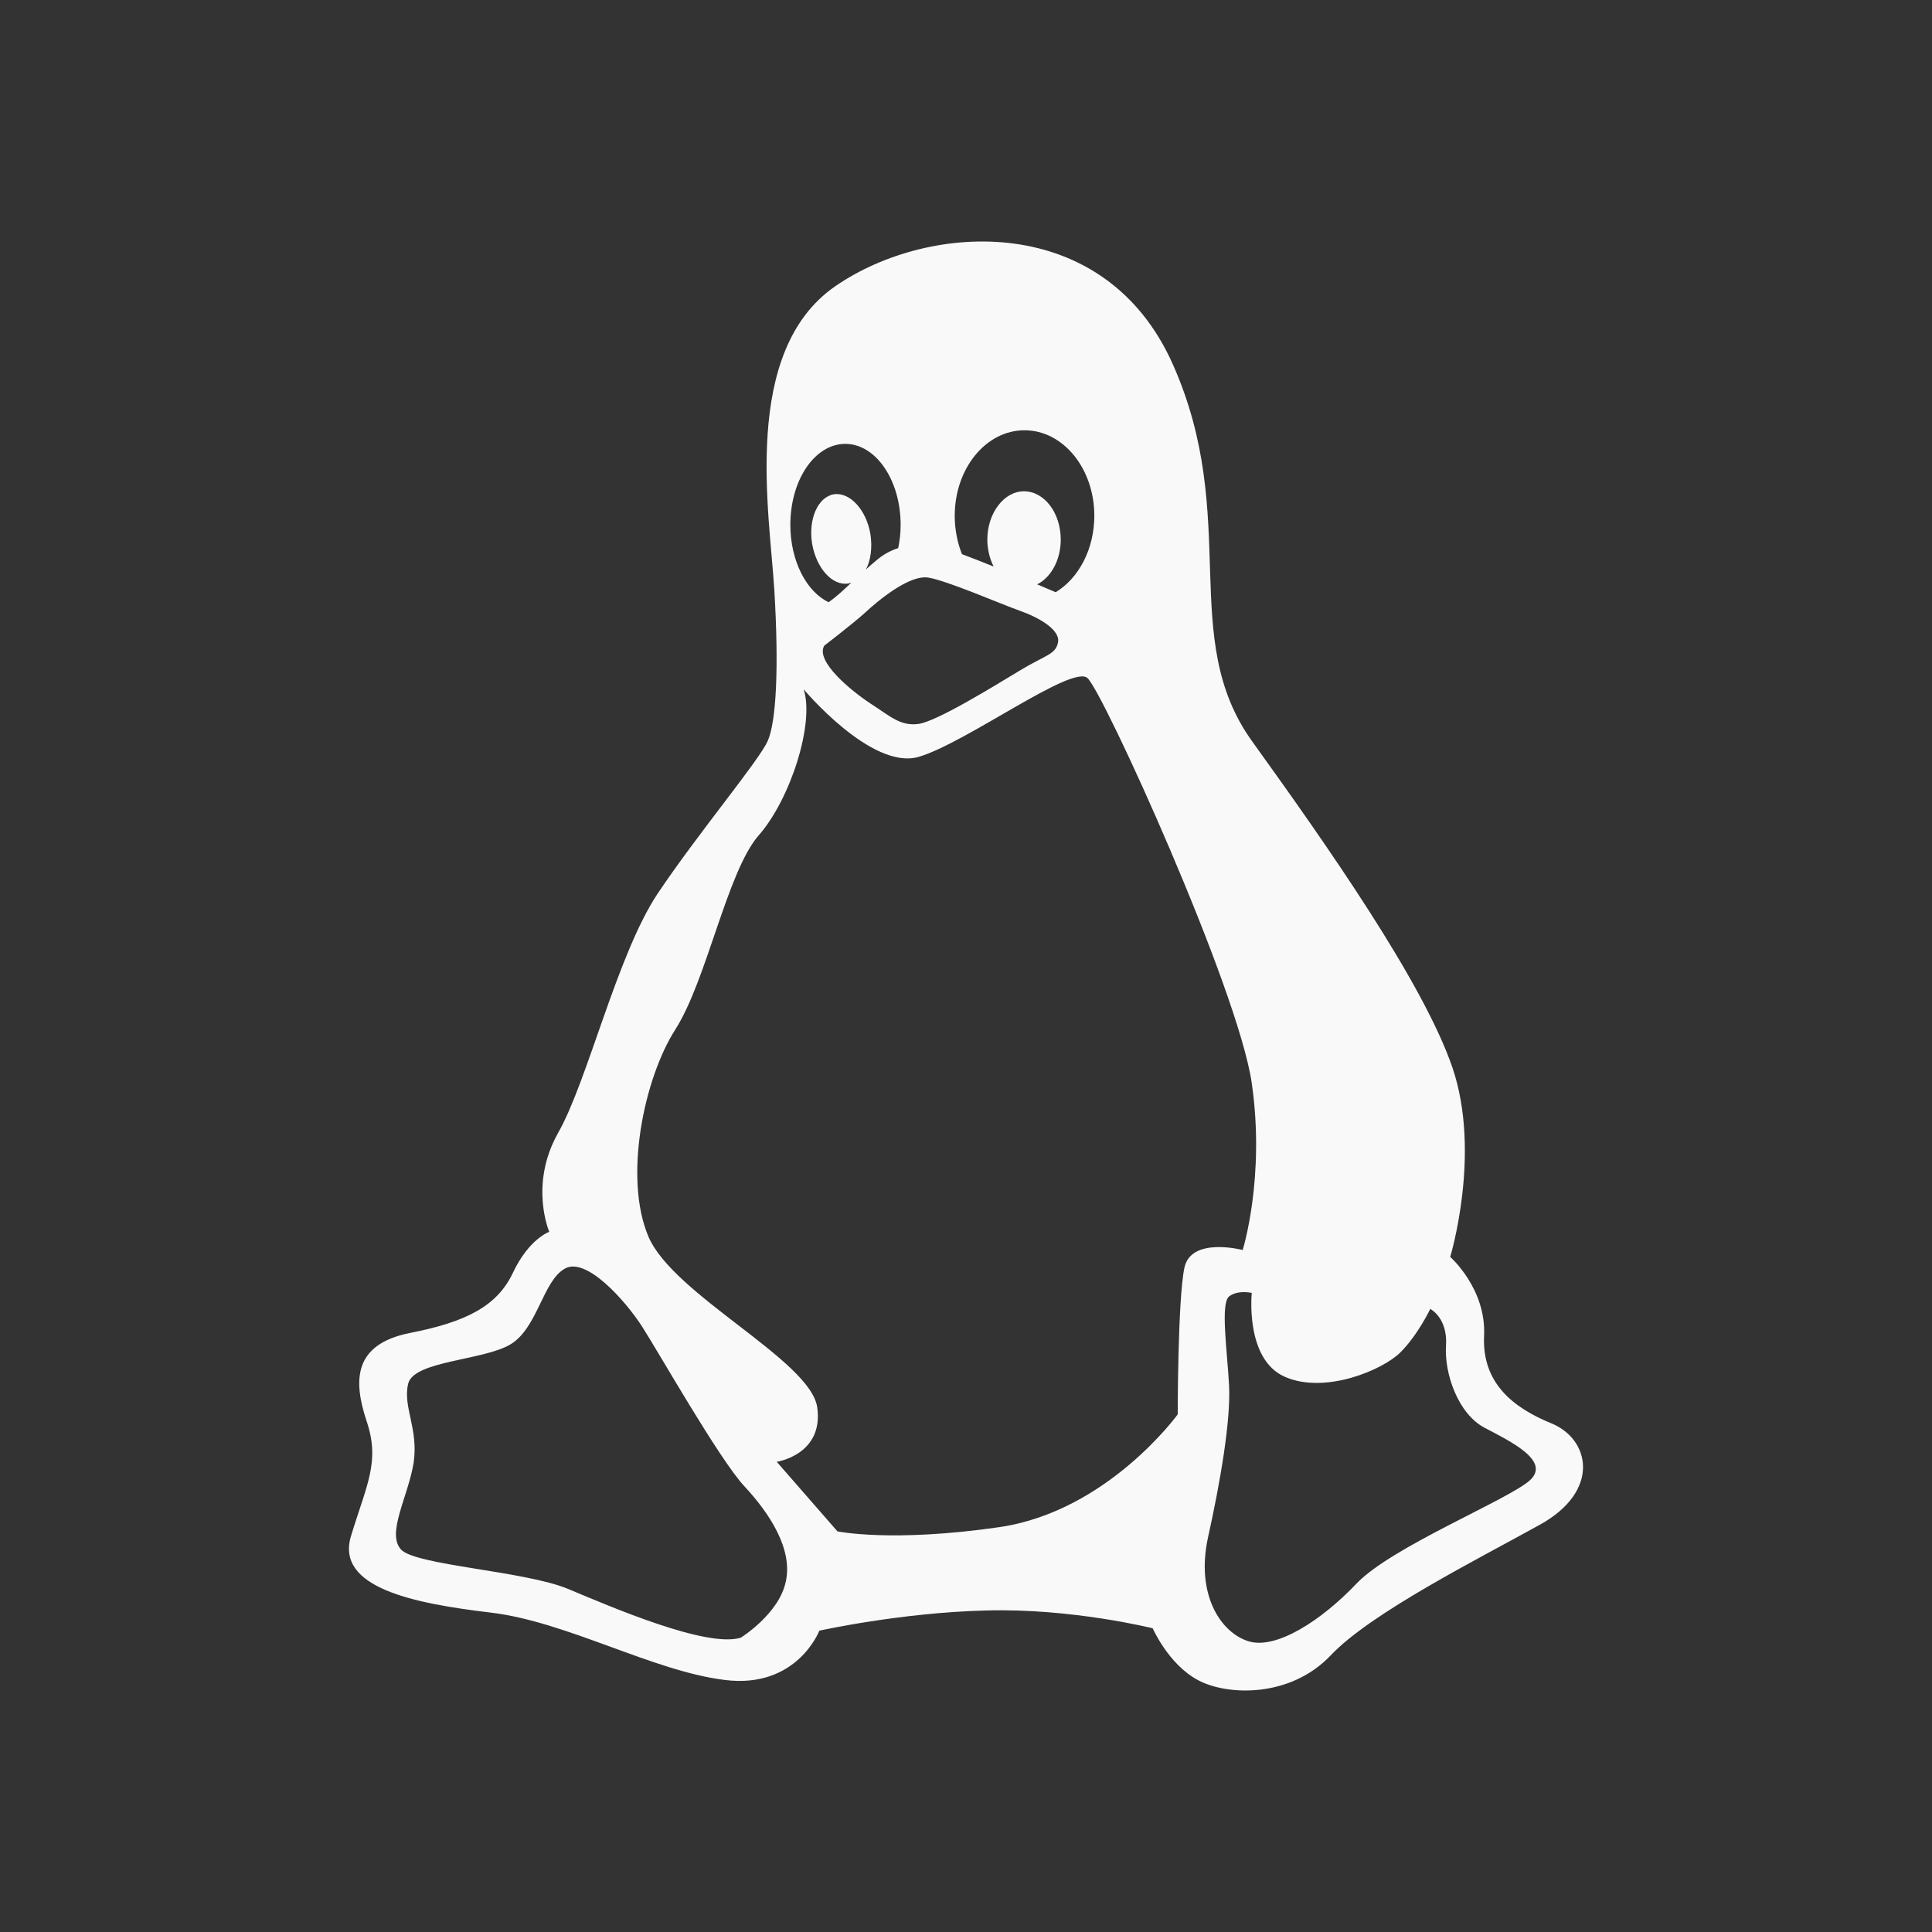 <?xml version="1.0" encoding="utf-8"?>
<svg xmlns="http://www.w3.org/2000/svg" fill="none" height="100%" overflow="visible" preserveAspectRatio="none" style="display: block;" viewBox="0 0 24 24" width="100%">
<rect x="0" y="0" width="24" height="24" fill="#333333" stroke="none"/>
<g id="Frame 8">
<g id="Group">
<path d="M6.095 20.032C7.044 20.145 8.111 20.76 9.003 20.869C9.901 20.982 10.178 20.257 10.178 20.257C10.178 20.257 11.188 20.032 12.25 20.006C13.313 19.976 14.319 20.227 14.319 20.227C14.319 20.227 14.514 20.673 14.878 20.869C15.242 21.067 16.026 21.094 16.529 20.565C17.032 20.032 18.375 19.36 19.13 18.94C19.889 18.519 19.75 17.877 19.273 17.682C18.796 17.487 18.406 17.18 18.436 16.59C18.462 16.005 18.015 15.614 18.015 15.614C18.015 15.614 18.406 14.327 18.042 13.26C17.678 12.199 16.477 10.491 15.553 9.207C14.63 7.92 15.414 6.433 14.573 4.534C13.733 2.631 11.553 2.744 10.377 3.555C9.202 4.366 9.562 6.377 9.619 7.331C9.676 8.28 9.645 8.959 9.537 9.204C9.428 9.451 8.67 10.352 8.166 11.106C7.664 11.864 7.3 13.43 6.932 14.075C6.571 14.717 6.823 15.302 6.823 15.302C6.823 15.302 6.571 15.389 6.372 15.81C6.177 16.226 5.787 16.424 5.085 16.56C4.387 16.703 4.387 17.153 4.555 17.656C4.724 18.159 4.555 18.44 4.36 19.082C4.165 19.724 5.142 19.919 6.095 20.032ZM15.963 17.104C16.462 17.322 17.178 17.018 17.396 16.8C17.614 16.583 17.767 16.26 17.767 16.26C17.767 16.26 17.985 16.369 17.963 16.714C17.94 17.063 18.113 17.562 18.44 17.735C18.767 17.907 19.265 18.147 19.007 18.387C18.744 18.628 17.287 19.214 16.852 19.671C16.42 20.126 15.853 20.497 15.508 20.388C15.159 20.279 14.855 19.803 15.005 19.105C15.159 18.41 15.29 17.648 15.268 17.213C15.245 16.778 15.159 16.192 15.268 16.105C15.377 16.02 15.55 16.061 15.55 16.061C15.55 16.061 15.463 16.887 15.963 17.104ZM12.727 5.345C13.207 5.345 13.594 5.821 13.594 6.407C13.594 6.823 13.399 7.184 13.114 7.357C13.042 7.327 12.967 7.293 12.884 7.259C13.057 7.173 13.177 6.955 13.177 6.703C13.177 6.374 12.975 6.103 12.72 6.103C12.472 6.103 12.265 6.374 12.265 6.703C12.265 6.824 12.295 6.944 12.344 7.038C12.194 6.977 12.059 6.925 11.95 6.884C11.893 6.741 11.86 6.579 11.86 6.407C11.86 5.821 12.246 5.345 12.727 5.345ZM11.537 7.176C11.773 7.217 12.423 7.499 12.663 7.585C12.903 7.668 13.169 7.822 13.144 7.976C13.114 8.134 12.99 8.134 12.663 8.333C12.34 8.528 11.635 8.963 11.409 8.993C11.184 9.023 11.057 8.896 10.816 8.741C10.576 8.584 10.126 8.216 10.239 8.021C10.239 8.021 10.591 7.751 10.745 7.612C10.899 7.469 11.297 7.132 11.537 7.176ZM10.501 5.514C10.88 5.514 11.188 5.965 11.188 6.52C11.188 6.621 11.177 6.715 11.158 6.809C11.064 6.839 10.97 6.888 10.88 6.967C10.836 7.004 10.794 7.038 10.757 7.075C10.816 6.963 10.839 6.801 10.812 6.632C10.761 6.333 10.558 6.111 10.359 6.14C10.159 6.174 10.04 6.449 10.088 6.752C10.141 7.06 10.34 7.282 10.542 7.248C10.554 7.244 10.565 7.241 10.576 7.237C10.479 7.331 10.389 7.413 10.294 7.481C10.021 7.353 9.818 6.971 9.818 6.52C9.818 5.961 10.122 5.514 10.501 5.514ZM8.392 12.784C8.782 12.169 9.034 10.825 9.424 10.378C9.818 9.932 10.122 8.982 9.983 8.562C9.983 8.562 10.824 9.568 11.409 9.403C11.995 9.233 13.313 8.254 13.508 8.422C13.703 8.592 15.38 12.281 15.55 13.456C15.719 14.631 15.437 15.528 15.437 15.528C15.437 15.528 14.795 15.359 14.713 15.749C14.63 16.143 14.63 17.57 14.63 17.57C14.63 17.57 13.762 18.771 12.419 18.97C11.076 19.165 10.403 19.023 10.403 19.023L9.649 18.159C9.649 18.159 10.235 18.072 10.152 17.483C10.07 16.898 8.361 16.087 8.054 15.359C7.746 14.63 7.997 13.4 8.392 12.784ZM5.07 17.19C5.138 16.902 6.008 16.902 6.343 16.699C6.677 16.497 6.744 15.914 7.014 15.761C7.28 15.603 7.772 16.162 7.975 16.477C8.174 16.785 8.936 18.129 9.247 18.463C9.562 18.801 9.852 19.247 9.761 19.649C9.676 20.051 9.202 20.344 9.202 20.344C8.778 20.474 7.597 19.964 7.059 19.739C6.522 19.514 5.156 19.446 4.98 19.247C4.8 19.045 5.067 18.598 5.138 18.174C5.201 17.746 5.002 17.48 5.07 17.19Z" fill="#F9F9F9" id="Vector"/>
</g>
</g>
</svg>